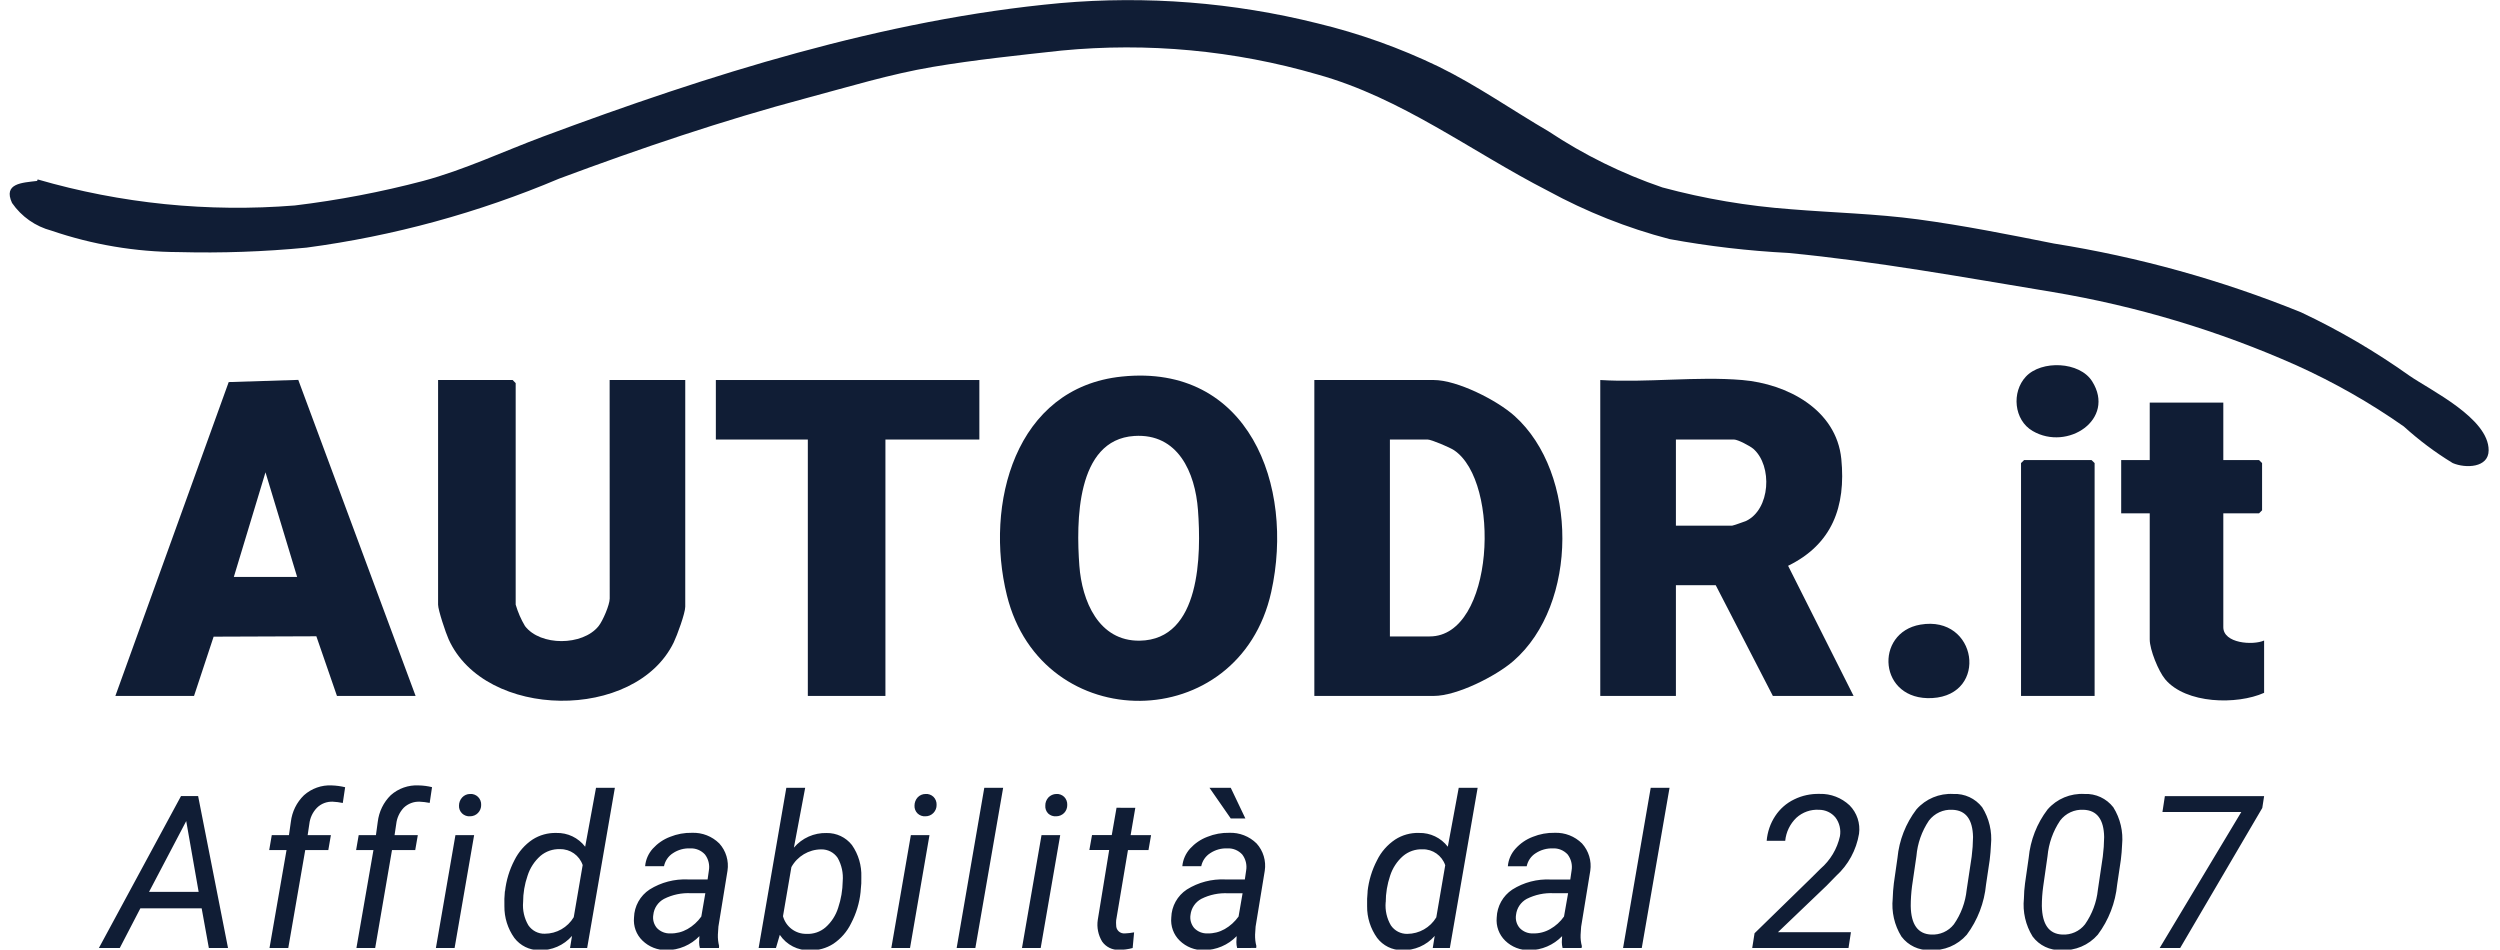 <?xml version="1.0" encoding="UTF-8"?>
<svg xmlns="http://www.w3.org/2000/svg" xmlns:xlink="http://www.w3.org/1999/xlink" width="129px" height="49px" viewBox="0 0 128 49" version="1.1">
<defs>
<clipPath id="clip1">
  <path d="M 0 0 L 127.918 0 L 127.918 24.051 L 0 24.051 Z M 0 0 "/>
</clipPath>
<clipPath id="clip2">
  <path d="M 51 19 L 66 19 L 66 36.164 L 51 36.164 Z M 51 19 "/>
</clipPath>
<clipPath id="clip3">
  <path d="M 22 19 L 35 19 L 35 36.164 L 22 36.164 Z M 22 19 "/>
</clipPath>
<clipPath id="clip4">
  <path d="M 5.453 19 L 21 19 L 21 36 L 5.453 36 Z M 5.453 19 "/>
</clipPath>
<clipPath id="clip5">
  <path d="M 108 20 L 116.328 20 L 116.328 36.164 L 108 36.164 Z M 108 20 "/>
</clipPath>
<clipPath id="clip6">
  <path d="M 96 32 L 102 32 L 102 36.164 L 96 36.164 Z M 96 32 "/>
</clipPath>
<clipPath id="clip7">
  <path d="M 103 18.844 L 108 18.844 L 108 23 L 103 23 Z M 103 18.844 "/>
</clipPath>
</defs>
<g id="surface1">
<path style=" stroke:none;fill-rule:nonzero;fill:rgb(6.275%,11.373%,20.784%);fill-opacity:1;" d="M 9.906 46.871 L 6.742 46.871 L 5.68 48.918 L 4.602 48.918 L 8.84 41.078 L 9.723 41.078 L 11.266 48.918 L 10.277 48.918 Z M 7.191 46.02 L 9.75 46.02 L 9.109 42.367 Z M 13.406 48.918 L 14.285 43.863 L 13.391 43.863 L 13.523 43.094 L 14.41 43.094 L 14.508 42.406 C 14.57 41.883 14.809 41.398 15.184 41.035 C 15.578 40.684 16.094 40.5 16.617 40.527 C 16.852 40.535 17.082 40.566 17.309 40.621 L 17.188 41.434 C 17.016 41.398 16.84 41.375 16.668 41.367 C 16.363 41.355 16.066 41.469 15.852 41.684 C 15.633 41.91 15.496 42.203 15.461 42.52 L 15.375 43.094 L 16.574 43.094 L 16.441 43.863 L 15.25 43.863 L 14.375 48.918 Z M 17.891 48.918 L 18.77 43.863 L 17.875 43.863 L 18.008 43.094 L 18.898 43.094 L 18.992 42.406 C 19.055 41.883 19.289 41.398 19.664 41.031 C 20.059 40.68 20.574 40.5 21.102 40.527 C 21.336 40.531 21.566 40.562 21.793 40.617 L 21.672 41.43 C 21.5 41.395 21.324 41.375 21.152 41.367 C 20.848 41.355 20.551 41.469 20.332 41.68 C 20.117 41.91 19.98 42.203 19.945 42.52 L 19.859 43.094 L 21.059 43.094 L 20.926 43.863 L 19.727 43.863 L 18.859 48.918 Z M 22.957 48.918 L 21.992 48.918 L 23 43.094 L 23.965 43.094 Z M 23.754 40.969 C 23.906 40.957 24.055 41.012 24.164 41.117 C 24.277 41.227 24.336 41.379 24.328 41.535 C 24.332 41.688 24.273 41.836 24.164 41.949 C 24.059 42.059 23.91 42.121 23.754 42.121 C 23.605 42.133 23.453 42.078 23.344 41.973 C 23.234 41.867 23.176 41.719 23.184 41.57 C 23.184 41.414 23.242 41.262 23.348 41.148 C 23.453 41.035 23.598 40.969 23.754 40.969 Z M 25.559 45.988 C 25.621 45.43 25.785 44.883 26.047 44.383 C 26.262 43.953 26.582 43.586 26.98 43.32 C 27.344 43.086 27.773 42.969 28.207 42.98 C 28.789 42.965 29.34 43.227 29.695 43.691 L 30.254 40.652 L 31.227 40.652 L 29.797 48.918 L 28.914 48.918 L 29.016 48.293 C 28.59 48.781 27.969 49.051 27.32 49.027 C 26.82 49.031 26.344 48.797 26.039 48.395 C 25.699 47.918 25.52 47.344 25.527 46.758 C 25.516 46.504 25.527 46.25 25.551 45.996 Z M 26.492 46.547 C 26.457 46.965 26.551 47.383 26.762 47.742 C 26.953 48.023 27.273 48.191 27.609 48.18 C 28.223 48.18 28.789 47.855 29.105 47.328 L 29.566 44.637 C 29.395 44.137 28.922 43.805 28.398 43.816 C 28.031 43.801 27.668 43.926 27.387 44.164 C 27.078 44.438 26.848 44.789 26.723 45.184 C 26.57 45.625 26.492 46.09 26.492 46.555 Z M 35.613 48.918 C 35.586 48.816 35.574 48.715 35.574 48.609 L 35.59 48.305 C 35.145 48.766 34.535 49.023 33.898 49.027 C 33.434 49.035 32.984 48.859 32.652 48.535 C 32.332 48.227 32.172 47.789 32.215 47.344 C 32.23 46.758 32.531 46.219 33.02 45.898 C 33.613 45.527 34.305 45.348 35 45.379 L 36.012 45.379 L 36.078 44.918 C 36.129 44.625 36.055 44.324 35.875 44.09 C 35.68 43.879 35.402 43.762 35.113 43.777 C 34.801 43.762 34.492 43.848 34.23 44.02 C 33.988 44.172 33.82 44.418 33.762 44.695 L 32.789 44.695 C 32.816 44.359 32.957 44.043 33.184 43.789 C 33.43 43.52 33.734 43.309 34.078 43.18 C 34.438 43.035 34.82 42.965 35.207 42.973 C 35.734 42.953 36.242 43.152 36.617 43.523 C 36.961 43.902 37.117 44.422 37.039 44.93 L 36.57 47.812 L 36.543 48.227 C 36.535 48.426 36.559 48.621 36.605 48.812 L 36.598 48.918 Z M 34.09 48.164 C 34.398 48.172 34.703 48.094 34.973 47.941 C 35.254 47.781 35.5 47.559 35.688 47.293 L 35.895 46.09 L 35.164 46.09 C 34.68 46.062 34.195 46.164 33.762 46.383 C 33.453 46.551 33.246 46.855 33.211 47.207 C 33.168 47.449 33.238 47.699 33.398 47.887 C 33.578 48.074 33.832 48.176 34.09 48.164 Z M 43.906 46.031 C 43.848 46.594 43.68 47.141 43.418 47.641 C 43.211 48.07 42.891 48.438 42.496 48.703 C 42.141 48.93 41.723 49.047 41.297 49.031 C 40.676 49.059 40.086 48.758 39.738 48.238 L 39.539 48.918 L 38.645 48.918 L 40.074 40.652 L 41.047 40.652 L 40.465 43.738 C 40.887 43.242 41.508 42.965 42.156 42.984 C 42.664 42.977 43.145 43.203 43.461 43.605 C 43.797 44.086 43.965 44.664 43.945 45.254 C 43.953 45.477 43.941 45.699 43.914 45.918 Z M 42.984 45.469 C 43.02 45.051 42.93 44.633 42.723 44.266 C 42.531 43.984 42.211 43.82 41.871 43.828 C 41.23 43.832 40.645 44.184 40.336 44.742 L 39.902 47.277 C 40.051 47.82 40.547 48.195 41.109 48.188 C 41.473 48.207 41.828 48.086 42.102 47.848 C 42.406 47.578 42.629 47.23 42.75 46.84 C 42.898 46.398 42.977 45.934 42.984 45.469 Z M 46.457 48.918 L 45.492 48.918 L 46.5 43.094 L 47.461 43.094 Z M 47.258 40.969 C 47.406 40.957 47.559 41.012 47.668 41.117 C 47.777 41.227 47.836 41.379 47.828 41.535 C 47.832 41.688 47.773 41.836 47.664 41.949 C 47.559 42.059 47.41 42.121 47.258 42.121 C 47.105 42.133 46.953 42.078 46.844 41.973 C 46.738 41.867 46.68 41.719 46.688 41.57 C 46.688 41.414 46.746 41.262 46.848 41.148 C 46.953 41.035 47.102 40.969 47.258 40.969 Z M 49.828 48.918 L 48.863 48.918 L 50.289 40.652 L 51.262 40.652 Z M 53.199 48.918 L 52.234 48.918 L 53.242 43.094 L 54.207 43.094 Z M 54 40.969 C 54.148 40.957 54.301 41.012 54.41 41.117 C 54.52 41.227 54.578 41.379 54.57 41.535 C 54.574 41.688 54.516 41.84 54.41 41.949 C 54.301 42.059 54.152 42.121 54 42.121 C 53.848 42.133 53.699 42.082 53.586 41.977 C 53.48 41.867 53.426 41.719 53.438 41.57 C 53.434 41.414 53.492 41.266 53.598 41.148 C 53.703 41.039 53.848 40.973 54 40.969 Z M 58.082 41.684 L 57.84 43.094 L 58.895 43.094 L 58.762 43.863 L 57.703 43.863 L 57.094 47.484 C 57.086 47.57 57.086 47.656 57.094 47.742 C 57.09 47.863 57.137 47.977 57.227 48.059 C 57.312 48.137 57.43 48.176 57.551 48.164 C 57.707 48.156 57.867 48.141 58.02 48.109 L 57.945 48.918 C 57.715 48.98 57.48 49.012 57.238 49.012 C 56.898 49.027 56.57 48.867 56.371 48.586 C 56.168 48.25 56.086 47.852 56.145 47.465 L 56.734 43.859 L 55.711 43.859 L 55.848 43.09 L 56.867 43.09 L 57.113 41.68 Z M 63.336 48.918 C 63.309 48.816 63.297 48.715 63.297 48.613 L 63.312 48.305 C 62.867 48.766 62.258 49.023 61.617 49.027 C 61.156 49.039 60.707 48.863 60.371 48.535 C 60.055 48.227 59.895 47.789 59.938 47.344 C 59.953 46.758 60.254 46.219 60.742 45.898 C 61.336 45.527 62.023 45.348 62.723 45.379 L 63.734 45.379 L 63.801 44.918 C 63.852 44.625 63.777 44.324 63.598 44.09 C 63.402 43.879 63.125 43.762 62.836 43.777 C 62.523 43.762 62.215 43.848 61.953 44.02 C 61.711 44.172 61.543 44.414 61.484 44.695 L 60.508 44.695 C 60.539 44.359 60.68 44.043 60.906 43.789 C 61.152 43.52 61.457 43.309 61.801 43.18 C 62.16 43.035 62.543 42.965 62.93 42.973 C 63.453 42.953 63.965 43.152 64.34 43.523 C 64.684 43.902 64.84 44.422 64.762 44.93 L 64.289 47.812 L 64.262 48.227 C 64.258 48.426 64.277 48.621 64.328 48.812 L 64.32 48.914 Z M 61.812 48.164 C 62.121 48.172 62.426 48.094 62.695 47.941 C 62.977 47.781 63.219 47.559 63.41 47.293 L 63.617 46.094 L 62.887 46.094 C 62.402 46.066 61.918 46.164 61.484 46.383 C 61.176 46.551 60.969 46.859 60.93 47.207 C 60.891 47.449 60.961 47.695 61.117 47.883 C 61.297 48.074 61.551 48.176 61.812 48.164 Z M 63.762 42.234 L 63.008 42.234 L 61.91 40.652 L 63.008 40.652 Z M 70.066 45.996 C 70.129 45.434 70.293 44.891 70.555 44.391 C 70.766 43.957 71.09 43.59 71.492 43.32 C 71.855 43.086 72.285 42.965 72.719 42.98 C 73.297 42.965 73.852 43.227 74.207 43.691 L 74.77 40.652 L 75.746 40.652 L 74.312 48.918 L 73.43 48.918 L 73.531 48.293 C 73.105 48.781 72.484 49.051 71.84 49.027 C 71.336 49.031 70.863 48.797 70.559 48.395 C 70.219 47.918 70.035 47.344 70.043 46.758 C 70.035 46.504 70.043 46.25 70.07 45.996 Z M 71 46.555 C 70.965 46.973 71.059 47.391 71.27 47.75 C 71.461 48.031 71.781 48.195 72.117 48.188 C 72.73 48.184 73.297 47.863 73.613 47.336 L 74.074 44.645 C 73.902 44.145 73.43 43.812 72.906 43.824 C 72.535 43.809 72.176 43.934 71.895 44.172 C 71.586 44.441 71.355 44.797 71.23 45.188 C 71.082 45.629 71.004 46.09 71.004 46.555 Z M 80.129 48.918 C 80.105 48.82 80.09 48.715 80.09 48.613 L 80.105 48.305 C 79.66 48.766 79.051 49.027 78.414 49.027 C 77.949 49.039 77.5 48.863 77.168 48.539 C 76.848 48.227 76.688 47.789 76.73 47.344 C 76.75 46.762 77.051 46.223 77.535 45.902 C 78.129 45.527 78.82 45.348 79.516 45.383 L 80.527 45.383 L 80.594 44.918 C 80.645 44.625 80.57 44.328 80.391 44.09 C 80.195 43.879 79.918 43.762 79.629 43.777 C 79.316 43.766 79.008 43.852 78.746 44.023 C 78.504 44.172 78.336 44.418 78.277 44.699 L 77.305 44.699 C 77.332 44.359 77.473 44.043 77.699 43.793 C 77.945 43.52 78.25 43.309 78.594 43.18 C 78.953 43.035 79.336 42.965 79.723 42.973 C 80.25 42.953 80.758 43.152 81.133 43.523 C 81.477 43.906 81.633 44.422 81.559 44.93 L 81.086 47.824 L 81.059 48.238 C 81.051 48.438 81.074 48.633 81.125 48.824 L 81.109 48.918 Z M 78.609 48.164 C 78.918 48.172 79.223 48.094 79.488 47.941 C 79.773 47.781 80.016 47.559 80.203 47.293 L 80.414 46.09 L 79.68 46.09 C 79.195 46.062 78.715 46.164 78.277 46.383 C 77.973 46.551 77.766 46.855 77.727 47.207 C 77.688 47.449 77.754 47.699 77.918 47.887 C 78.098 48.074 78.348 48.176 78.605 48.164 Z M 84.215 48.918 L 83.25 48.918 L 84.676 40.652 L 85.648 40.652 Z M 94.883 48.918 L 89.914 48.918 L 90.035 48.156 L 92.914 45.348 L 93.438 44.828 C 93.945 44.391 94.297 43.801 94.441 43.148 C 94.5 42.809 94.418 42.457 94.211 42.184 C 94.004 41.93 93.691 41.785 93.363 41.785 C 92.934 41.758 92.512 41.906 92.191 42.199 C 91.867 42.512 91.66 42.934 91.617 43.387 L 90.66 43.387 C 90.699 42.93 90.848 42.488 91.102 42.105 C 91.344 41.738 91.68 41.441 92.078 41.25 C 92.488 41.047 92.941 40.953 93.398 40.965 C 93.969 40.949 94.52 41.164 94.938 41.555 C 95.32 41.941 95.5 42.484 95.426 43.023 C 95.285 43.863 94.871 44.629 94.242 45.199 L 93.754 45.699 L 91.242 48.102 L 95.008 48.102 Z M 99.094 49.023 C 98.516 49.051 97.961 48.789 97.613 48.324 C 97.25 47.738 97.094 47.051 97.164 46.363 C 97.172 46.098 97.191 45.836 97.223 45.578 L 97.41 44.266 C 97.496 43.355 97.836 42.492 98.387 41.766 C 98.867 41.219 99.57 40.926 100.293 40.969 C 100.871 40.941 101.426 41.199 101.781 41.656 C 102.141 42.23 102.301 42.91 102.234 43.586 C 102.223 43.855 102.199 44.117 102.168 44.375 L 101.98 45.641 C 101.891 46.582 101.547 47.477 100.984 48.234 C 100.508 48.777 99.809 49.07 99.09 49.023 Z M 101.238 44.203 C 101.281 43.867 101.305 43.531 101.309 43.191 C 101.289 42.281 100.938 41.812 100.25 41.785 C 99.777 41.754 99.32 41.965 99.031 42.344 C 98.664 42.891 98.441 43.523 98.387 44.18 L 98.16 45.734 C 98.117 46.07 98.094 46.41 98.094 46.75 C 98.109 47.703 98.461 48.191 99.141 48.223 C 99.598 48.25 100.039 48.055 100.32 47.695 C 100.688 47.168 100.914 46.559 100.98 45.918 Z M 105.859 49.023 C 105.281 49.051 104.73 48.789 104.383 48.324 C 104.02 47.738 103.863 47.051 103.934 46.363 C 103.938 46.098 103.957 45.836 103.992 45.578 L 104.18 44.266 C 104.266 43.355 104.602 42.492 105.156 41.766 C 105.633 41.219 106.336 40.926 107.062 40.969 C 107.637 40.941 108.191 41.199 108.547 41.656 C 108.906 42.23 109.066 42.91 109 43.586 C 108.988 43.855 108.969 44.117 108.934 44.379 L 108.746 45.641 C 108.656 46.582 108.309 47.477 107.746 48.23 C 107.273 48.773 106.578 49.066 105.859 49.027 Z M 108.004 44.203 C 108.047 43.867 108.07 43.531 108.074 43.191 C 108.059 42.281 107.703 41.812 107.02 41.785 C 106.547 41.754 106.086 41.965 105.801 42.344 C 105.434 42.891 105.211 43.523 105.152 44.18 L 104.93 45.734 C 104.883 46.07 104.859 46.41 104.859 46.75 C 104.879 47.703 105.227 48.191 105.91 48.223 C 106.363 48.25 106.805 48.055 107.086 47.695 C 107.453 47.168 107.684 46.559 107.75 45.918 Z M 116.234 41.691 L 111.996 48.918 L 110.938 48.918 L 115.152 41.898 L 111.082 41.898 L 111.207 41.082 L 116.328 41.082 Z M 116.234 41.691 "/>
<g clip-path="url(#clip1)" clip-rule="nonzero">
<path style=" stroke:none;fill-rule:nonzero;fill:rgb(6.275%,11.373%,20.784%);fill-opacity:1;" d="M 1.441 9.258 C 5.75 10.508 10.242 10.961 14.711 10.602 C 16.945 10.332 19.16 9.91 21.336 9.336 C 23.449 8.77 25.496 7.801 27.543 7.039 C 36.066 3.863 45.105 0.996 54.207 0.16 C 58.656 -0.23 63.141 0.121 67.477 1.203 C 69.637 1.723 71.734 2.473 73.734 3.438 C 75.707 4.406 77.516 5.676 79.41 6.781 C 81.234 7.992 83.207 8.965 85.281 9.672 C 87.453 10.258 89.676 10.633 91.918 10.797 C 94.105 10.977 96.297 11.027 98.473 11.32 C 100.828 11.637 103.152 12.102 105.48 12.566 C 109.852 13.262 114.129 14.449 118.23 16.113 C 120.191 17.035 122.062 18.133 123.828 19.387 C 124.93 20.148 127.918 21.582 127.914 23.234 C 127.914 24.145 126.723 24.176 126.062 23.895 C 125.16 23.348 124.316 22.711 123.535 22.004 C 121.793 20.781 119.941 19.73 118.004 18.855 C 113.98 17.062 109.746 15.793 105.402 15.066 C 100.887 14.32 96.328 13.488 91.766 13.051 C 89.711 12.945 87.668 12.707 85.645 12.336 C 83.461 11.766 81.352 10.926 79.367 9.844 C 75.398 7.809 71.844 5.059 67.488 3.844 C 63.199 2.598 58.715 2.18 54.273 2.609 C 52.062 2.852 49.82 3.082 47.625 3.453 C 45.43 3.824 43.266 4.488 41.113 5.062 C 36.789 6.215 32.531 7.66 28.348 9.219 C 24.184 10.98 19.801 12.18 15.32 12.777 C 13.129 12.988 10.926 13.066 8.727 13.008 C 6.492 13 4.273 12.625 2.156 11.902 C 1.332 11.684 0.609 11.18 0.121 10.473 C -0.348 9.457 0.637 9.43 1.414 9.336 C 1.422 9.309 1.434 9.289 1.441 9.266 "/>
</g>
<path style=" stroke:none;fill-rule:nonzero;fill:rgb(6.275%,11.373%,20.784%);fill-opacity:1;" d="M 89.398 19.609 C 91.707 19.805 94.258 21.125 94.512 23.684 C 94.754 26.148 94.035 28.086 91.766 29.195 L 95.145 35.91 L 90.98 35.91 L 88.031 30.195 L 85.977 30.195 L 85.977 35.91 L 82.074 35.91 L 82.074 19.609 C 84.449 19.758 87.055 19.41 89.398 19.609 M 85.977 27.125 L 88.875 27.125 C 88.91 27.125 89.496 26.926 89.586 26.887 C 90.855 26.293 90.973 24.039 89.973 23.16 C 89.801 23.012 89.172 22.68 88.977 22.68 L 85.977 22.68 Z M 85.977 27.125 "/>
<path style=" stroke:none;fill-rule:nonzero;fill:rgb(6.275%,11.373%,20.784%);fill-opacity:1;" d="M 67.32 35.91 L 67.32 19.609 L 73.484 19.609 C 74.688 19.609 76.75 20.652 77.648 21.461 C 80.953 24.422 80.949 31.191 77.594 34.105 C 76.691 34.891 74.676 35.91 73.484 35.91 Z M 71.219 32.84 L 73.273 32.84 C 76.609 32.84 76.969 24.859 74.523 23.227 C 74.316 23.09 73.359 22.68 73.168 22.68 L 71.219 22.68 Z M 71.219 32.84 "/>
<g clip-path="url(#clip2)" clip-rule="nonzero">
<path style=" stroke:none;fill-rule:nonzero;fill:rgb(6.275%,11.373%,20.784%);fill-opacity:1;" d="M 57.391 19.43 C 63.914 18.758 66.32 25.035 65.094 30.551 C 63.445 37.973 53.266 38.039 51.457 30.723 C 50.297 26.031 51.863 19.996 57.391 19.43 M 58.027 22.496 C 55.016 22.691 55.031 26.961 55.195 29.191 C 55.328 31 56.184 33.09 58.309 33.059 C 61.469 33.012 61.484 28.59 61.316 26.324 C 61.172 24.371 60.281 22.348 58.027 22.496 "/>
</g>
<g clip-path="url(#clip3)" clip-rule="nonzero">
<path style=" stroke:none;fill-rule:nonzero;fill:rgb(6.275%,11.373%,20.784%);fill-opacity:1;" d="M 30.957 19.609 L 34.859 19.609 L 34.859 31.305 C 34.859 31.641 34.438 32.789 34.266 33.145 C 32.289 37.227 24.523 37.152 22.648 32.984 C 22.504 32.668 22.105 31.48 22.105 31.199 L 22.105 19.609 L 25.953 19.609 L 26.109 19.77 L 26.109 31.199 C 26.223 31.586 26.383 31.961 26.59 32.305 C 27.383 33.344 29.559 33.332 30.383 32.312 C 30.605 32.039 30.961 31.207 30.961 30.883 Z M 30.957 19.609 "/>
</g>
<g clip-path="url(#clip4)" clip-rule="nonzero">
<path style=" stroke:none;fill-rule:nonzero;fill:rgb(6.275%,11.373%,20.784%);fill-opacity:1;" d="M 5.453 35.91 L 11.301 19.715 L 14.891 19.602 L 20.945 35.91 L 16.887 35.91 L 15.824 32.832 L 10.523 32.852 L 9.512 35.91 Z M 14.832 29.77 L 13.199 24.371 L 11.566 29.77 Z M 14.832 29.77 "/>
</g>
<path style=" stroke:none;fill-rule:nonzero;fill:rgb(6.275%,11.373%,20.784%);fill-opacity:1;" d="M 50.035 19.609 L 50.035 22.68 L 45.188 22.68 L 45.188 35.91 L 41.184 35.91 L 41.184 22.68 L 36.438 22.68 L 36.438 19.609 Z M 50.035 19.609 "/>
<g clip-path="url(#clip5)" clip-rule="nonzero">
<path style=" stroke:none;fill-rule:nonzero;fill:rgb(6.275%,11.373%,20.784%);fill-opacity:1;" d="M 114.223 20.773 L 114.223 23.738 L 116.066 23.738 L 116.223 23.895 L 116.223 26.332 L 116.066 26.488 L 114.223 26.488 L 114.223 32.363 C 114.223 33.199 115.746 33.309 116.328 33.051 L 116.328 35.75 C 114.922 36.379 112.297 36.324 111.227 35.055 C 110.875 34.637 110.426 33.523 110.426 33 L 110.426 26.488 L 108.953 26.488 L 108.953 23.738 L 110.426 23.738 L 110.426 20.773 Z M 114.223 20.773 "/>
</g>
<path style=" stroke:none;fill-rule:nonzero;fill:rgb(6.275%,11.373%,20.784%);fill-opacity:1;" d="M 107.582 35.91 L 103.785 35.91 L 103.785 23.895 L 103.945 23.738 L 107.422 23.738 L 107.582 23.895 Z M 107.582 35.91 "/>
<g clip-path="url(#clip6)" clip-rule="nonzero">
<path style=" stroke:none;fill-rule:nonzero;fill:rgb(6.275%,11.373%,20.784%);fill-opacity:1;" d="M 98.594 32.23 C 101.535 31.727 102.125 35.855 99.207 36.02 C 96.422 36.176 96.195 32.641 98.594 32.23 "/>
</g>
<g clip-path="url(#clip7)" clip-rule="nonzero">
<path style=" stroke:none;fill-rule:nonzero;fill:rgb(6.275%,11.373%,20.784%);fill-opacity:1;" d="M 104.035 19.434 C 104.836 18.574 106.812 18.648 107.457 19.68 C 108.684 21.637 106.188 23.293 104.383 22.238 C 103.414 21.676 103.289 20.23 104.035 19.434 "/>
</g>
</g>
</svg>

